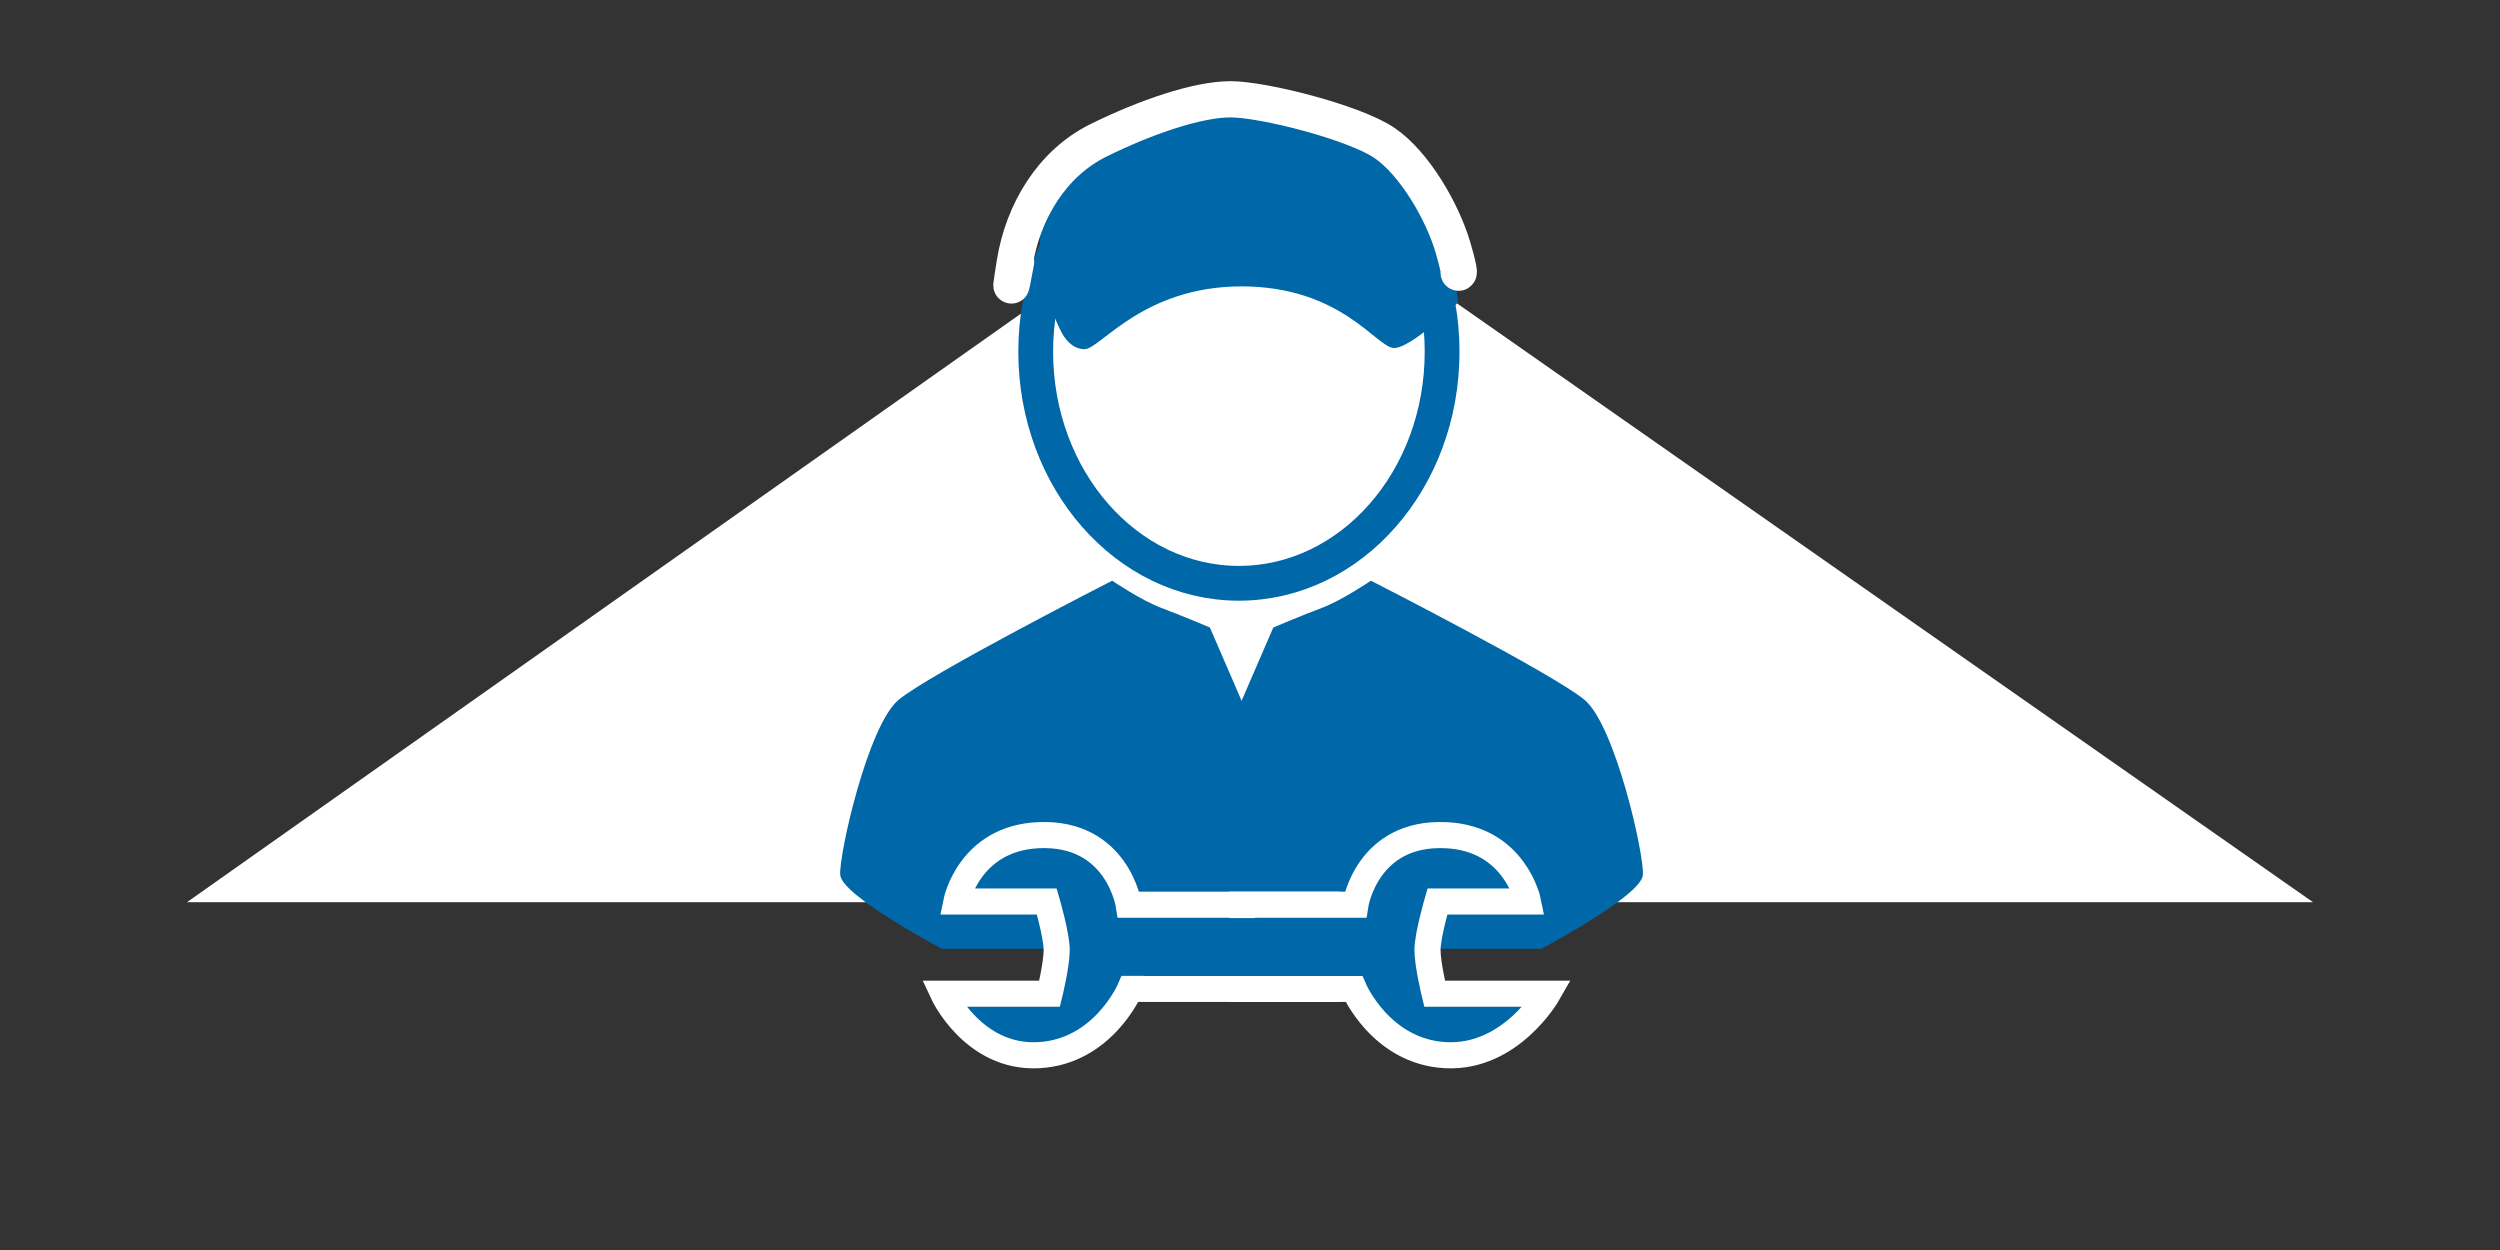 <?xml version="1.0" encoding="UTF-8" standalone="no"?>
<!DOCTYPE svg PUBLIC "-//W3C//DTD SVG 1.1//EN" "http://www.w3.org/Graphics/SVG/1.1/DTD/svg11.dtd">
<svg xmlns="http://www.w3.org/2000/svg" xmlns:xlink="http://www.w3.org/1999/xlink" xmlns:serif="http://www.serif.com/" width="500" height="250" viewBox="0 0 250 125" version="1.1" xml:space="preserve" style="fill-rule:evenodd;clip-rule:evenodd;">
    <rect x="0" y="0" width="250" height="125" fill="#333333" stroke="none"/>
    <g transform="matrix(1,0,0,1,-173,-363.531)">
        <path d="M191.7,453.75L404.3,453.75L297.53,379.06L191.7,453.75Z" style="fill:white;fill-rule:nonzero;"/>
    </g>
    <g transform="matrix(1,0,0,1,-173,-363.531)">
        <path d="M296.89,421.86C308.11,421.86 317.21,411.5 317.21,398.71C317.21,385.92 308.11,375.56 296.89,375.56C285.67,375.56 276.57,385.92 276.57,398.71C276.58,411.49 285.67,421.86 296.89,421.86" style="fill:white;fill-rule:nonzero;"/>
    </g>
    <g transform="matrix(1,0,0,1,-173,-363.531)">
        <path d="M296.89,421.86C308.11,421.86 317.21,411.5 317.21,398.71C317.21,385.92 308.11,375.56 296.89,375.56C285.67,375.56 276.57,385.92 276.57,398.71C276.58,411.49 285.67,421.86 296.89,421.86Z" style="fill:none;fill-rule:nonzero;stroke:rgb(0,104,169);stroke-width:3.48px;"/>
    </g>
    <g transform="matrix(1,0,0,1,-173,-363.531)">
        <path d="M279.07,396.6C279.07,396.6 279.86,398.45 281.45,398.45C283.03,398.45 287.26,392.17 297.16,392.17C307.06,392.17 310.62,398.2 312.34,398.33C314.06,398.45 318.81,393.77 318.81,393.77C318.81,393.77 317.9,383.93 312.87,379.24C306.53,373.33 287.52,373.08 280.53,379.61C273.52,386.14 279.07,396.6 279.07,396.6" style="fill:rgb(0,104,169);fill-rule:nonzero;"/>
    </g>
    <g transform="matrix(1,0,0,1,-173,-363.531)">
        <path d="M284.22,421.6C284.22,421.6 287.12,423.57 289.1,424.31C291.08,425.05 293.99,426.28 293.99,426.28L297.29,433.91L297.29,458.41L267.19,458.41C267.19,458.41 257.16,453.11 257.02,451.02C256.89,448.93 259.79,436.12 262.83,433.54C265.87,430.96 284.22,421.6 284.22,421.6" style="fill:rgb(0,104,169);fill-rule:nonzero;"/>
    </g>
    <g transform="matrix(1,0,0,1,-173,-363.531)">
        <path d="M310.09,421.6C310.09,421.6 307.19,423.57 305.21,424.31C303.23,425.05 300.33,426.28 300.33,426.28L297.03,433.91L297.03,458.41L327.13,458.41C327.13,458.41 337.16,453.11 337.29,451.02C337.42,448.93 334.52,436.12 331.48,433.54C328.44,430.96 310.09,421.6 310.09,421.6" style="fill:rgb(0,104,169);fill-rule:nonzero;"/>
    </g>
    <g transform="matrix(1,0,0,1,-173,-363.531)">
        <path d="M268.64,453.68L277.68,453.68C277.68,453.68 278.67,457.08 278.67,458.53C278.67,459.98 277.96,462.9 277.96,462.9L267.32,462.9C267.32,462.9 270.33,469.37 276.83,469.05C283.33,468.73 286.01,462.42 286.01,462.42L305.64,462.42L305.64,454L285.87,454C285.87,454 284.73,446.68 276.83,447.05C269.91,447.37 268.64,453.68 268.64,453.68" style="fill:rgb(0,104,169);fill-rule:nonzero;"/>
    </g>
    <g transform="matrix(1,0,0,1,-173,-363.531)">
        <path d="M268.64,453.68L277.68,453.68C277.68,453.68 278.67,457.08 278.67,458.53C278.67,459.98 277.96,462.9 277.96,462.9L267.32,462.9C267.32,462.9 270.33,469.37 276.83,469.05C283.33,468.73 286.01,462.42 286.01,462.42L305.64,462.42L305.64,454L285.87,454C285.87,454 284.73,446.68 276.83,447.05C269.91,447.37 268.64,453.68 268.64,453.68Z" style="fill:none;fill-rule:nonzero;stroke:white;stroke-width:2.61px;"/>
    </g>
    <g transform="matrix(1,0,0,1,-173,-363.531)">
        <path d="M325.8,453.68L316.74,453.68C316.74,453.68 315.75,457.08 315.75,458.53C315.75,459.98 316.46,462.9 316.46,462.9L327.78,462.9C327.78,462.9 324.1,469.37 317.59,469.05C311.08,468.73 308.39,462.42 308.39,462.42L297.21,462.42L297.21,454L308.54,454C308.54,454 309.68,446.68 317.6,447.05C324.53,447.37 325.8,453.68 325.8,453.68" style="fill:rgb(0,104,169);fill-rule:nonzero;"/>
    </g>
    <g transform="matrix(1,0,0,1,-173,-363.531)">
        <path d="M325.8,453.68L316.74,453.68C316.74,453.68 315.75,457.08 315.75,458.53C315.75,459.98 316.46,462.9 316.46,462.9L327.78,462.9C327.78,462.9 324.1,469.37 317.59,469.05C311.08,468.73 308.39,462.42 308.39,462.42L297.21,462.42L297.21,454L308.54,454C308.54,454 309.68,446.68 317.6,447.05C324.53,447.37 325.8,453.68 325.8,453.68Z" style="fill:none;fill-rule:nonzero;stroke:white;stroke-width:2.61px;"/>
    </g>
    <g transform="matrix(1,0,0,1,-173,-363.531)">
        <rect x="287.39" y="455.34" width="22.44" height="5.79" style="fill:rgb(0,104,169);"/>
    </g>
    <g transform="matrix(1,0,0,1,-173,-363.531)">
        <path d="M274.61,389.71C274.61,389.71 273.65,394.96 274.47,389.84C275.29,384.71 278.18,379.86 282.86,377.56C287.53,375.25 292.75,373.46 296.05,373.46C299.35,373.46 308.42,375.77 311.44,377.82C314.46,379.87 317.27,384.74 318.31,388.33C319.05,390.9 318.86,390.8 318.86,390.8" style="fill:none;fill-rule:nonzero;stroke:white;stroke-width:3.62px;stroke-linecap:round;"/>
    </g>
</svg>
